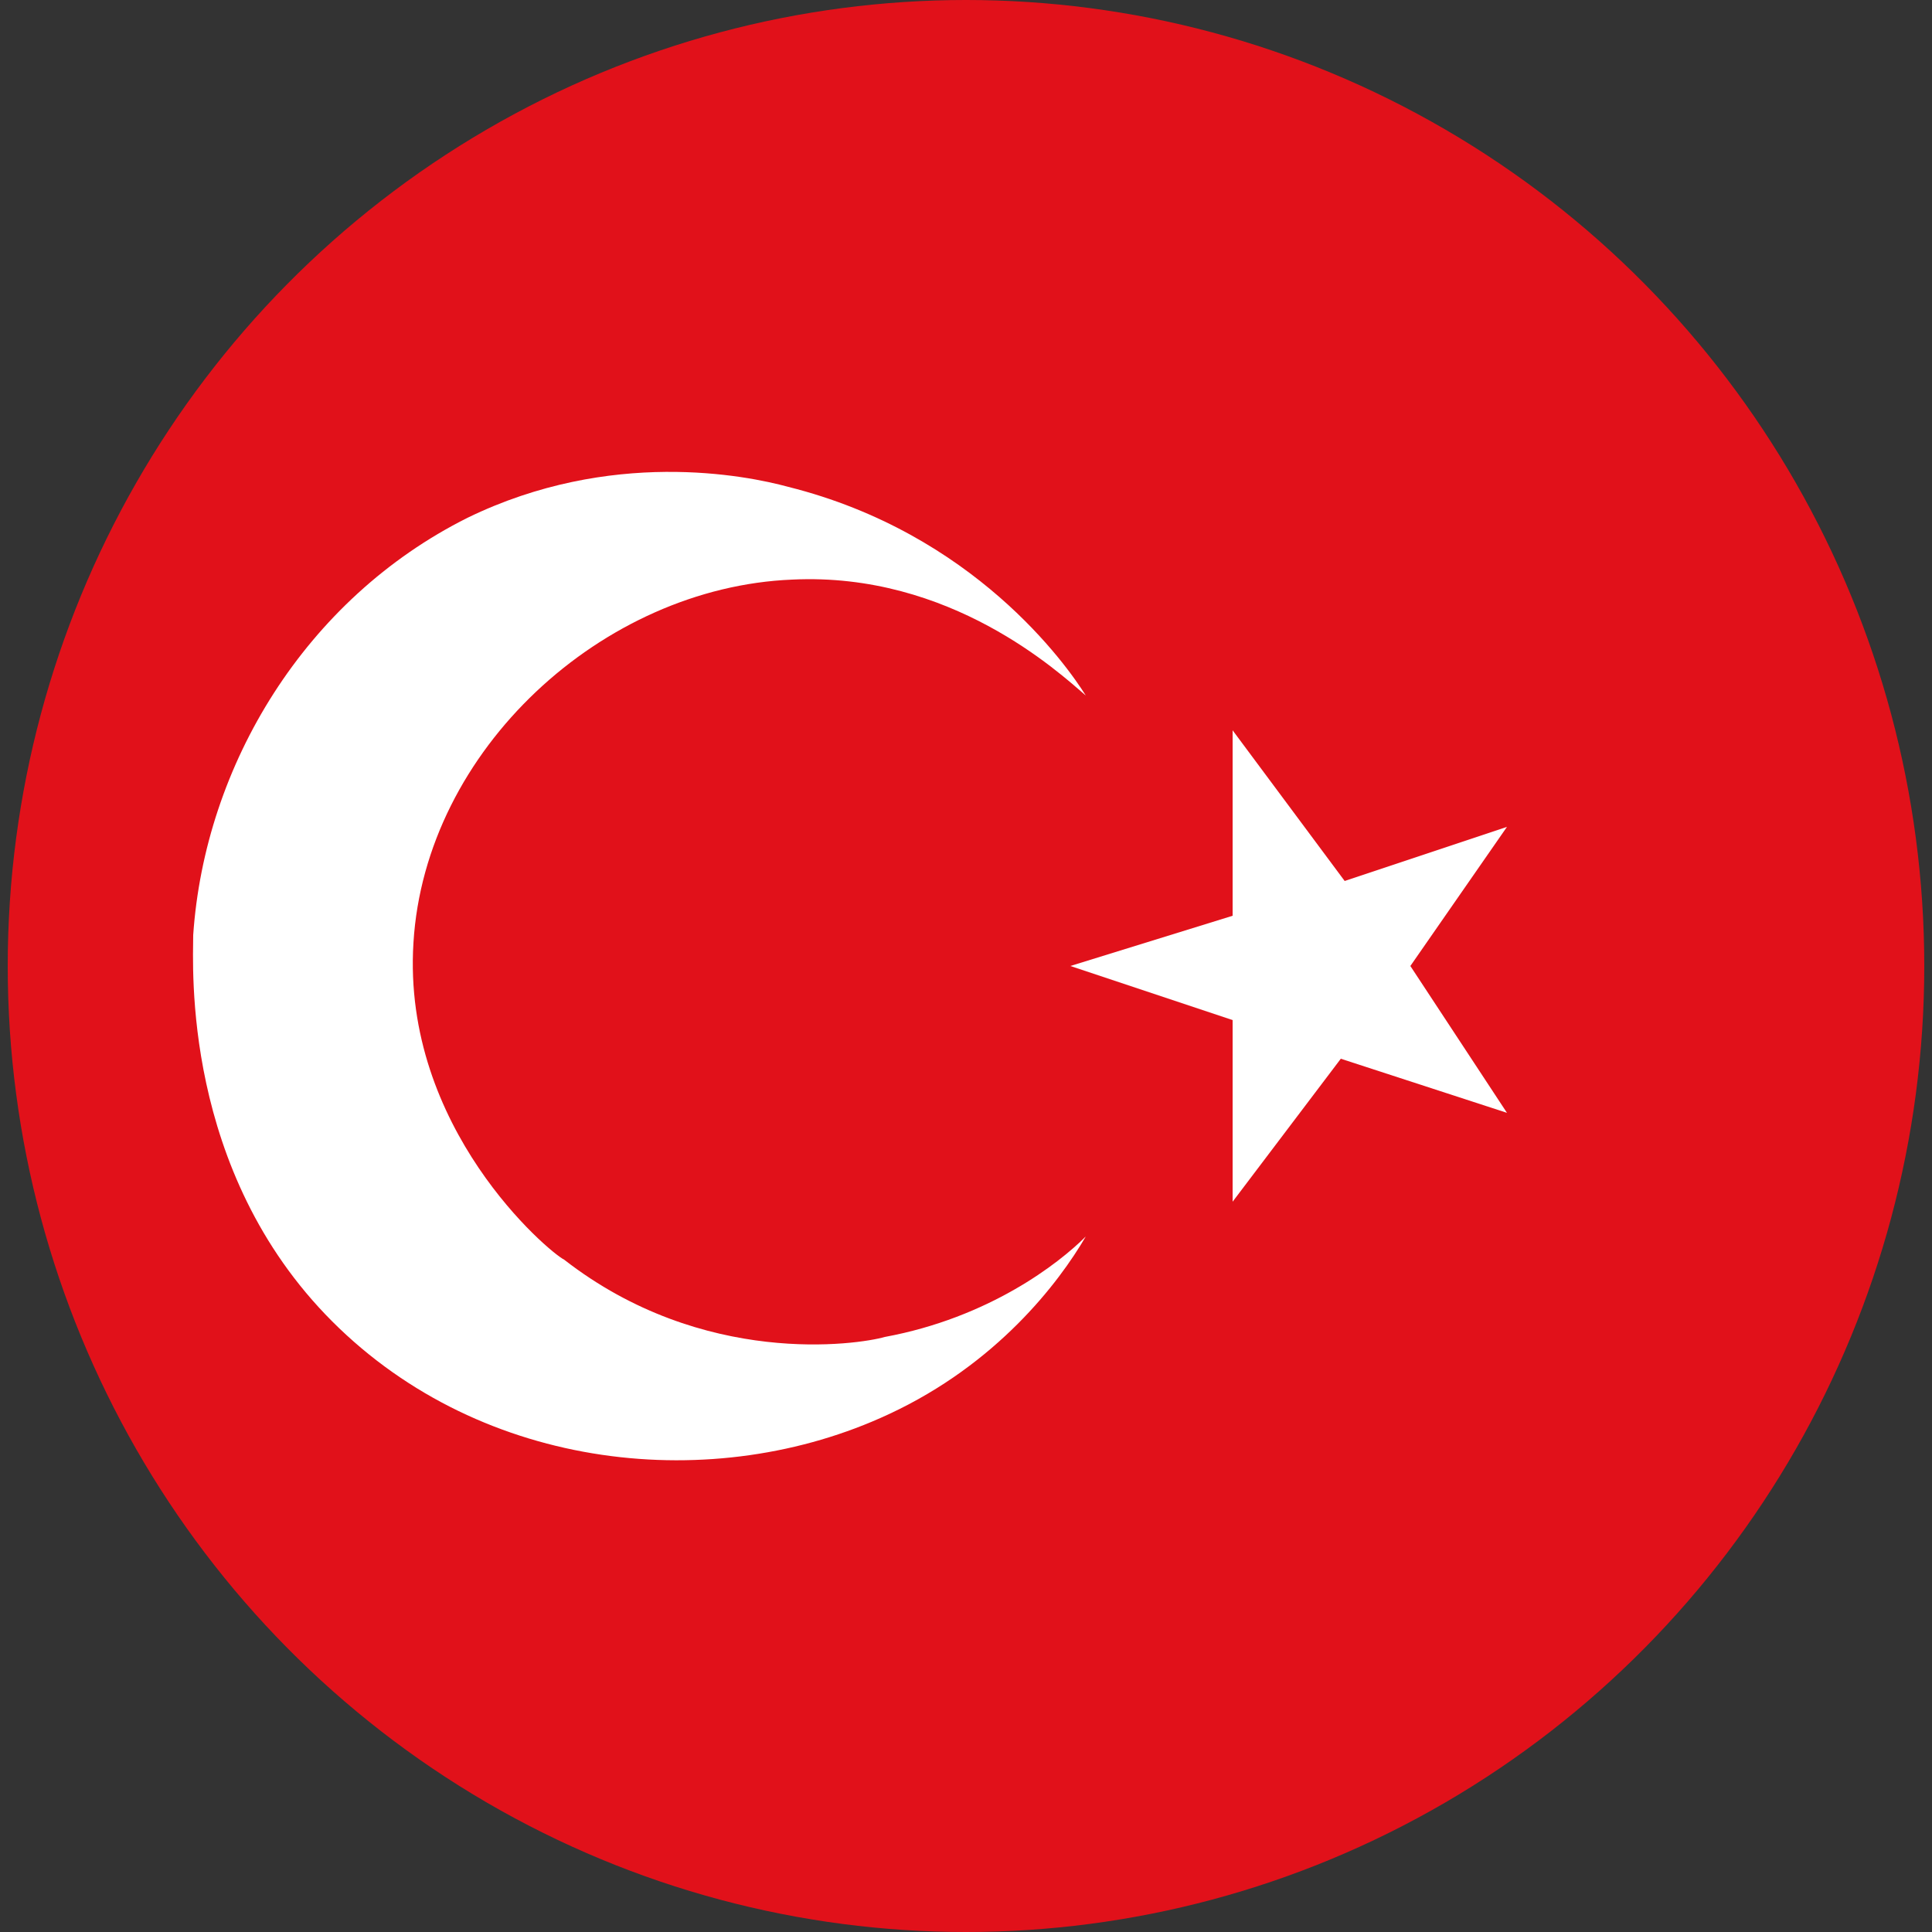 <?xml version="1.0" encoding="utf-8"?>
<!-- Generator: Adobe Illustrator 27.7.0, SVG Export Plug-In . SVG Version: 6.00 Build 0)  -->
<svg version="1.1" id="katman_1" xmlns="http://www.w3.org/2000/svg" xmlns:xlink="http://www.w3.org/1999/xlink" x="0px" y="0px"
	 viewBox="0 0 50 50" style="enable-background:new 0 0 50 50;" xml:space="preserve">
<rect x="0" y="0" width="50" height="50" fill="#333333" stroke="none"/>
<style type="text/css">
	.st0{clip-path:url(#SVGID_00000052813107664854527570000018049087656840512412_);fill:#E1111A;}
	.st1{clip-path:url(#SVGID_00000052813107664854527570000018049087656840512412_);fill:#FFFFFF;}
</style>
<g>
	<defs>
		<ellipse id="SVGID_1_" cx="25" cy="25" rx="24.8" ry="25"/>
	</defs>
	<clipPath id="SVGID_00000174593984874473485510000002499301493482485647_">
		<use xlink:href="#SVGID_1_"  style="overflow:visible;"/>
	</clipPath>
	
		<rect x="-9" y="-0.8" style="clip-path:url(#SVGID_00000174593984874473485510000002499301493482485647_);fill:#E1111A;" width="75.5" height="51.2"/>
	<path style="clip-path:url(#SVGID_00000174593984874473485510000002499301493482485647_);fill:#FFFFFF;" d="M28.1,18
		c-0.7-0.6-3.5-3.2-7.6-3c-4.9,0.2-9.5,4.4-9.8,9.4c-0.3,4.8,3.5,8,3.9,8.2c3.6,2.8,7.6,2.2,8.3,2c2.7-0.5,4.5-1.9,5.2-2.6
		c-0.7,1.2-2.3,3.3-5.1,4.6c-4.5,2.1-10.5,1.5-14.4-2.4c-3.9-3.9-3.6-9.2-3.6-10c0.3-4.4,2.9-8.7,7.1-10.8c3.7-1.8,7.2-1.1,8.3-0.8
		C25.2,13.8,27.6,17.2,28.1,18z"/>
	<polygon style="clip-path:url(#SVGID_00000174593984874473485510000002499301493482485647_);fill:#FFFFFF;" points="31.9,18.9 
		31.9,19.1 31.9,23.7 27.7,25 31.9,26.4 31.9,31.1 34.7,27.4 39,28.8 36.5,25 39,21.4 34.8,22.8 	"/>
</g>
</svg>
